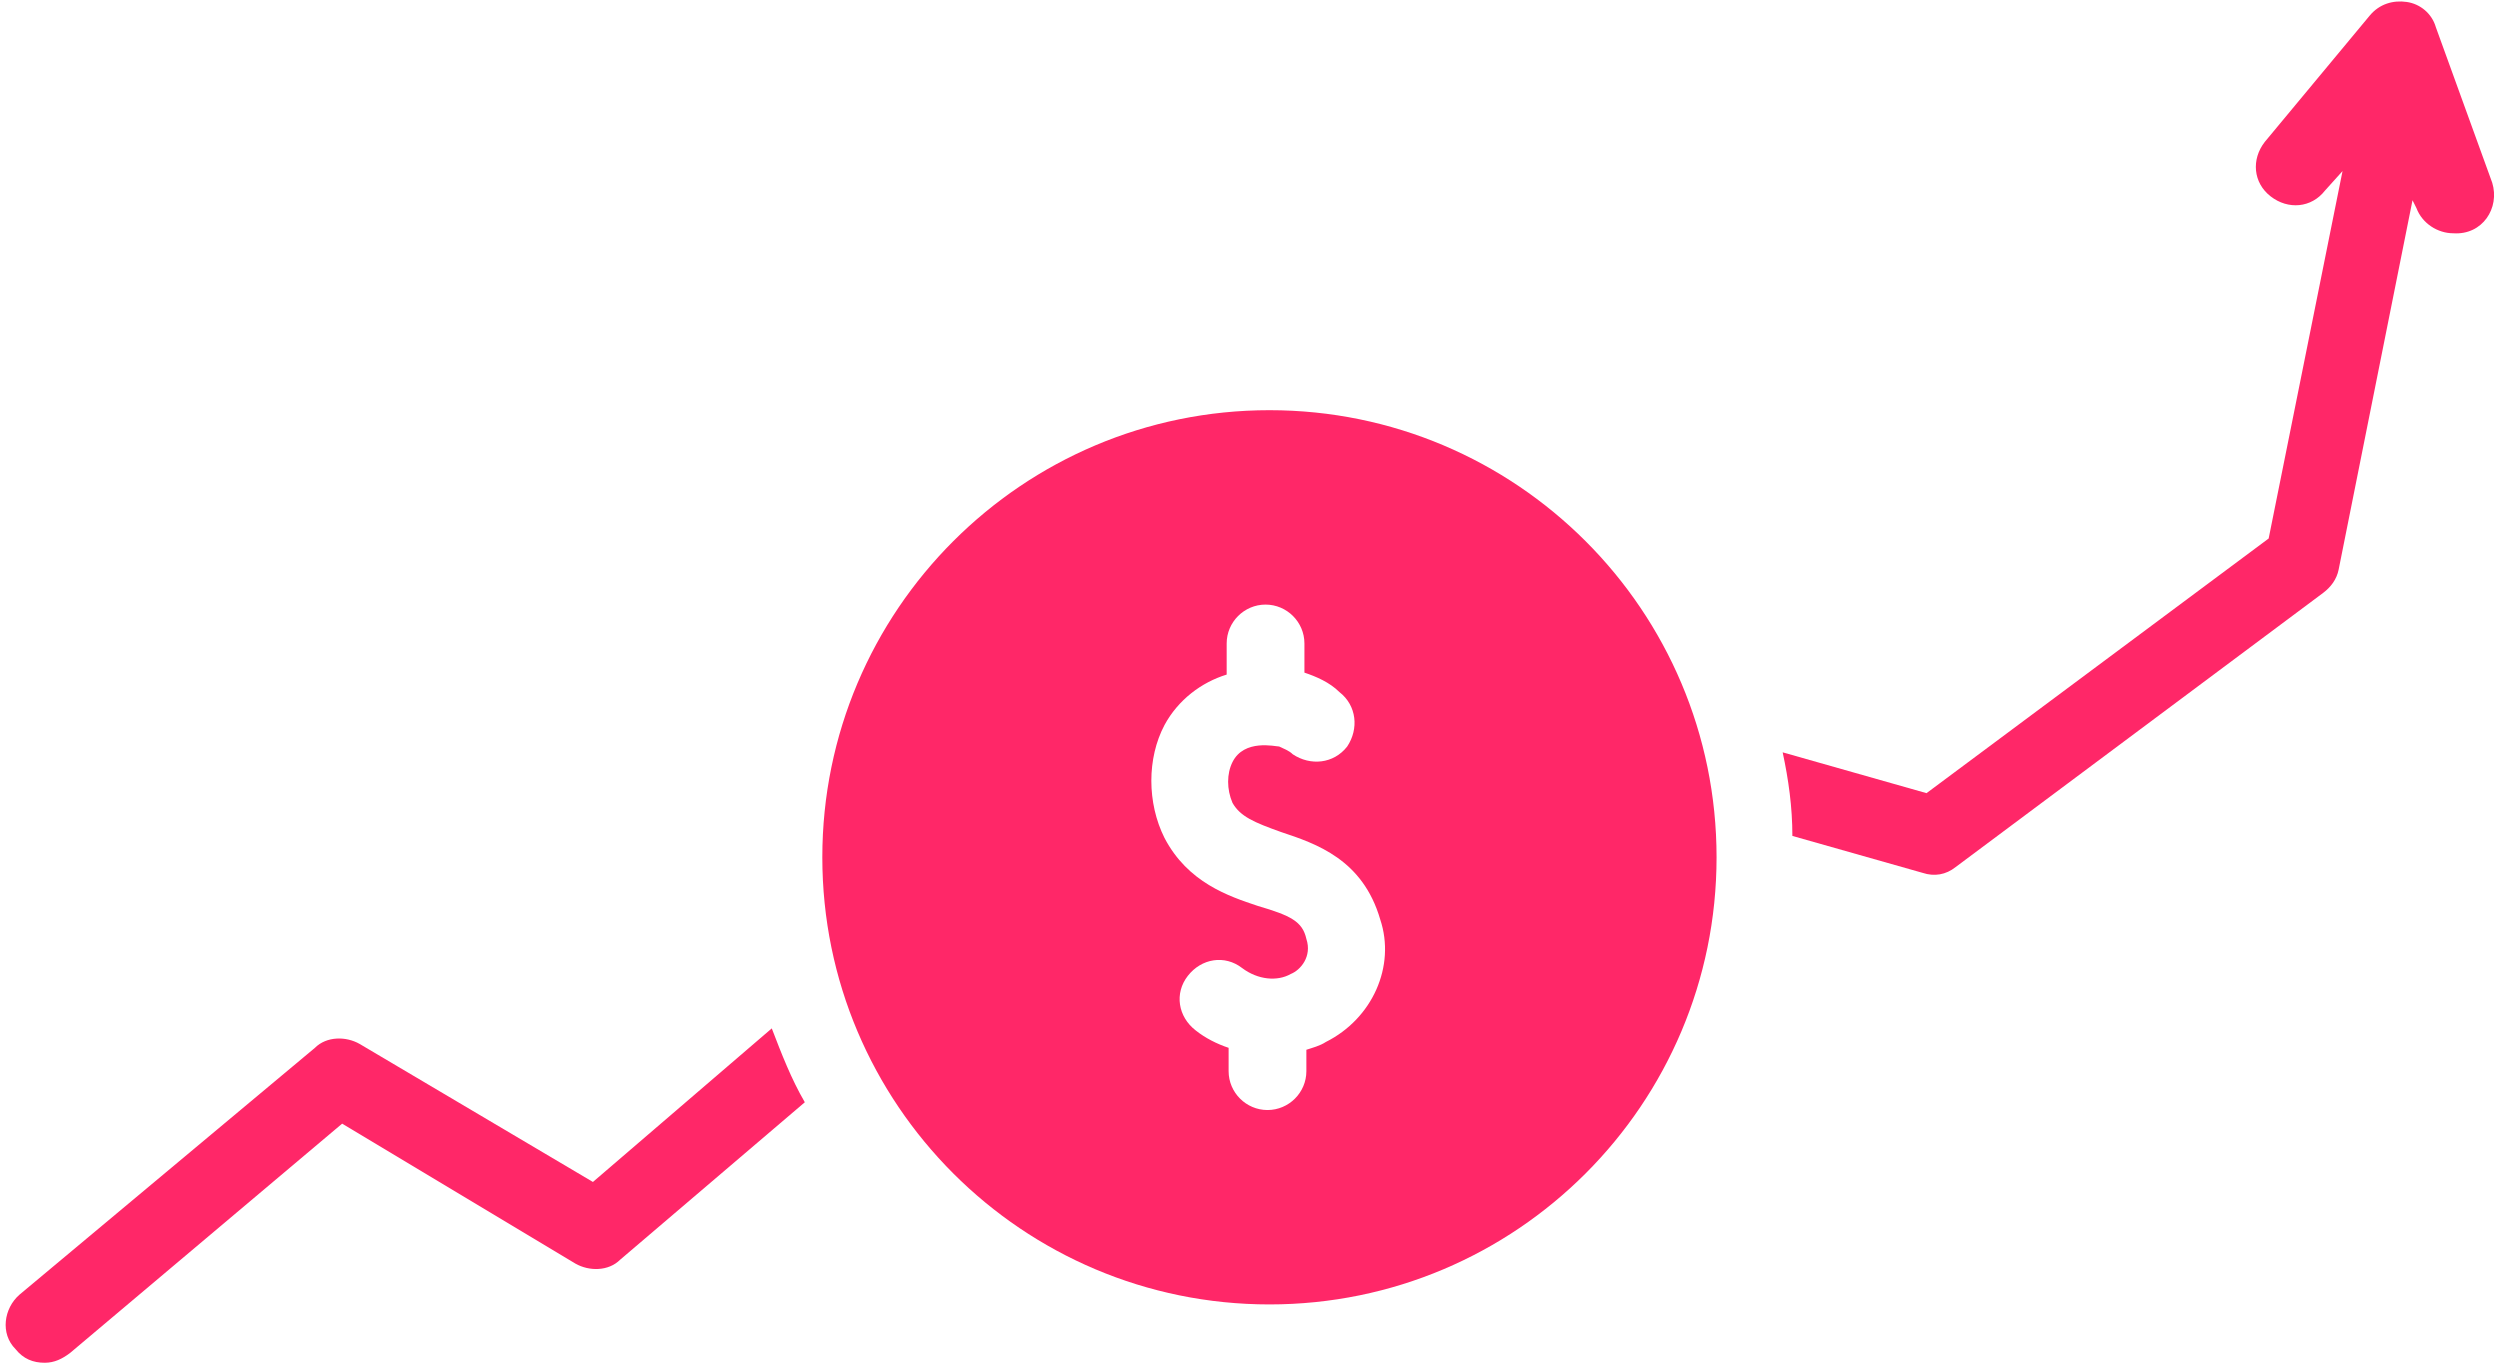 <?xml version="1.0" encoding="UTF-8" standalone="no"?><svg xmlns="http://www.w3.org/2000/svg" xmlns:xlink="http://www.w3.org/1999/xlink" fill="#ff2768" height="70.1" preserveAspectRatio="xMidYMid meet" version="1" viewBox="-0.3 28.9 128.6 70.1" width="128.6" zoomAndPan="magnify"><g id="change1_1"><path d="M127.9,38.3l-2.9-8c-0.2-0.7-0.8-1.2-1.5-1.3c-0.7-0.1-1.4,0.1-1.9,0.7l-5.4,6.5c-0.7,0.9-0.6,2.1,0.3,2.8 c0.9,0.7,2.1,0.6,2.8-0.3l0.9-1l-3.8,18.9L98.8,69.7l-7.4-2.1c0.3,1.4,0.5,2.8,0.5,4.3l6.7,1.9c0.6,0.2,1.2,0.1,1.7-0.3l18.9-14.1 c0.4-0.3,0.7-0.7,0.8-1.2l3.8-19l0.2,0.4c0.3,0.8,1.1,1.3,1.9,1.3C127.4,41,128.3,39.6,127.9,38.3z" fill="inherit"/></g><g id="change1_2"><path d="M30.2,89.7l-12-7.1c-0.7-0.4-1.7-0.4-2.3,0.2L0.7,95.5c-0.8,0.7-1,2-0.2,2.8C0.9,98.8,1.4,99,2,99c0.5,0,0.9-0.2,1.3-0.5 l14-11.8l12,7.2c0.7,0.4,1.7,0.4,2.3-0.2l9.5-8.1c-0.7-1.2-1.2-2.5-1.7-3.8L30.2,89.7z" fill="inherit"/></g><g id="change1_3"><path d="M65,50c-12.7,0-23,10.3-23,23c0,12.7,10.3,23,23,23s23-10.3,23-23C88,60.3,77.7,50,65,50z M67.9,82.5 c-0.3,0.2-0.7,0.3-1,0.4V84c0,1.1-0.9,2-2,2c-1.1,0-2-0.9-2-2v-1.2c-0.6-0.2-1.2-0.5-1.7-0.9c-0.9-0.7-1.1-1.9-0.4-2.8 s1.9-1.1,2.8-0.4c0.8,0.6,1.8,0.7,2.5,0.3c0.5-0.2,1.1-0.9,0.8-1.8c-0.2-0.9-0.8-1.2-2.5-1.7c-1.5-0.5-3.6-1.2-4.8-3.5 c-0.9-1.8-0.9-4.1,0-5.8c0.7-1.3,1.9-2.2,3.2-2.6V62c0-1.1,0.9-2,2-2c1.1,0,2,0.9,2,2v1.5c0.6,0.2,1.3,0.5,1.8,1 c0.9,0.7,1,1.9,0.4,2.8c-0.7,0.9-1.9,1-2.8,0.4c-0.2-0.2-0.5-0.3-0.7-0.4c-0.2,0-1.8-0.4-2.4,0.8c-0.3,0.6-0.3,1.4,0,2.1 c0.4,0.7,1.1,1,2.5,1.5c1.8,0.6,4.2,1.4,5.1,4.5C71.5,78.6,70.3,81.3,67.9,82.5z" fill="inherit"/></g></svg>